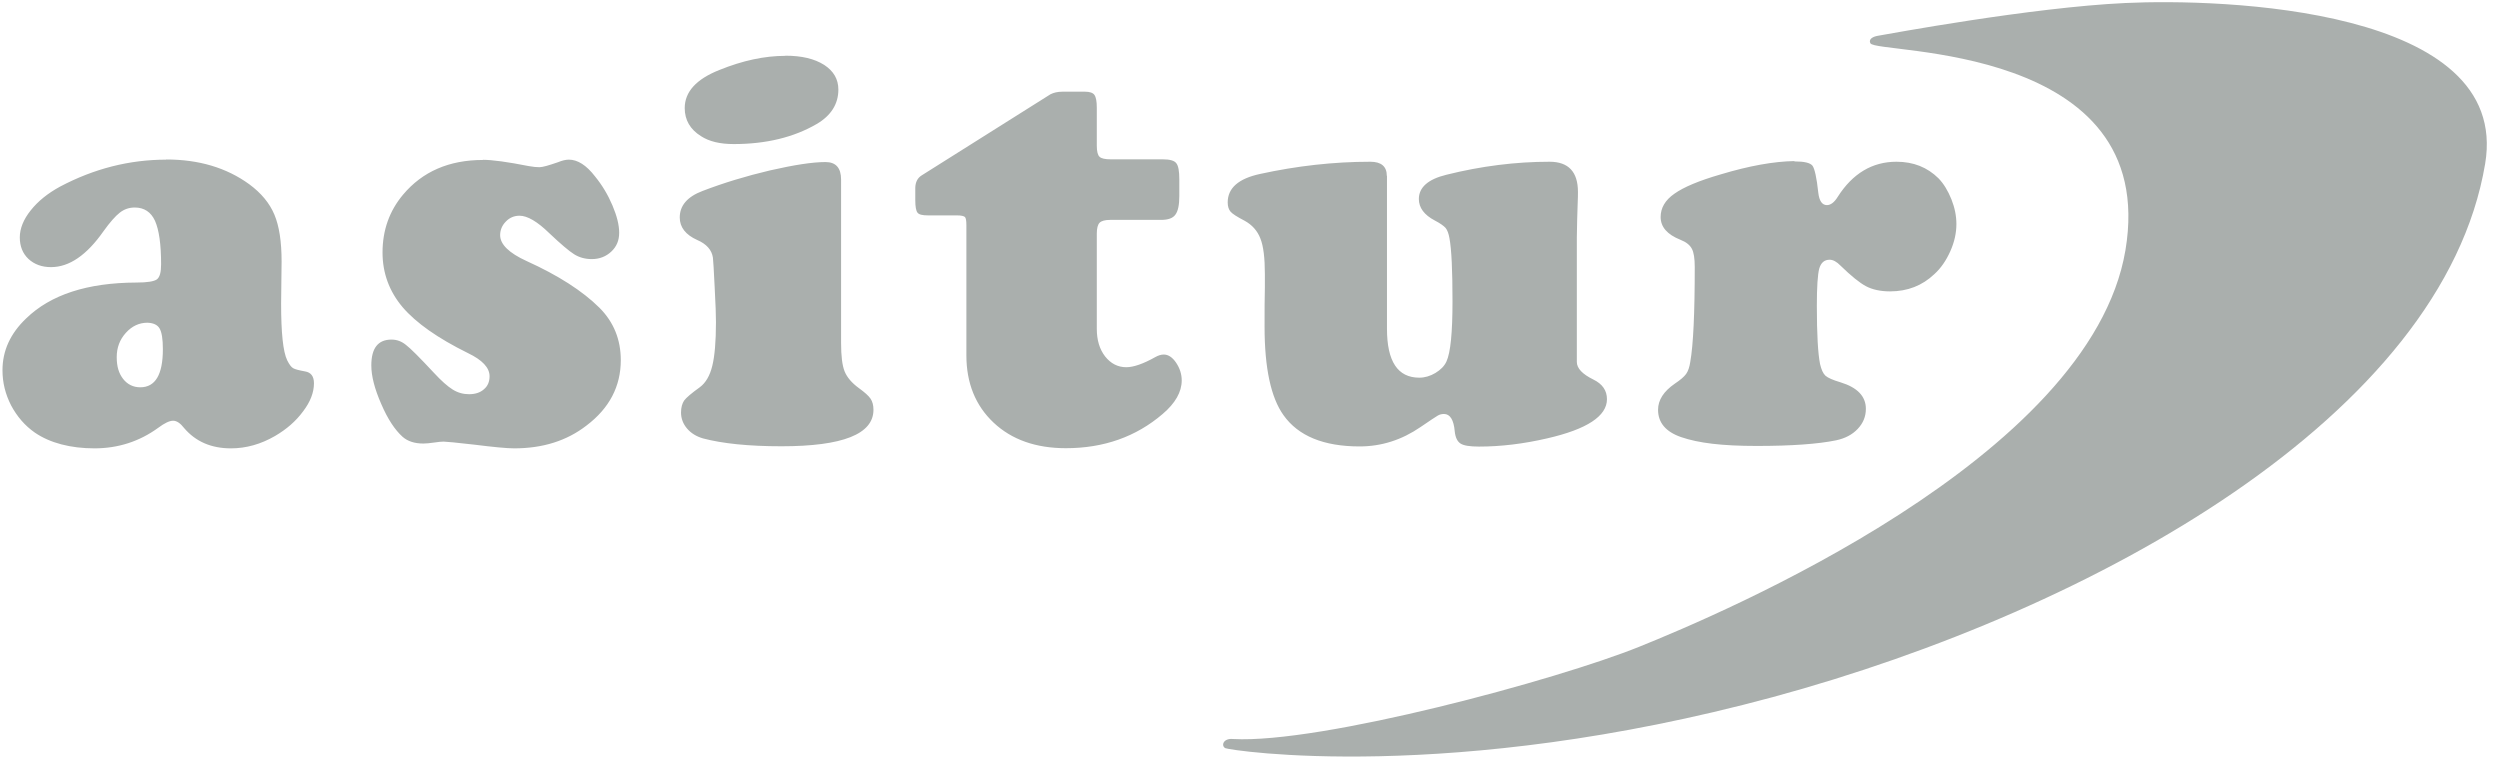 <svg width="161" height="49" viewBox="0 0 161 49" fill="none" xmlns="http://www.w3.org/2000/svg">
<path d="M10.706 10.271C12.8 10.271 14.585 10.799 16.05 11.864C16.824 12.433 17.361 13.085 17.67 13.82C17.98 14.554 18.135 15.558 18.135 16.841L18.104 19.552C18.104 21.425 18.227 22.645 18.496 23.204C18.63 23.473 18.754 23.639 18.878 23.711C19.001 23.784 19.249 23.846 19.641 23.918C20.023 23.98 20.219 24.229 20.219 24.684C20.219 25.263 19.992 25.874 19.517 26.494C19.053 27.126 18.455 27.643 17.712 28.078C16.804 28.605 15.854 28.874 14.874 28.874C13.605 28.874 12.604 28.44 11.861 27.571C11.614 27.25 11.376 27.095 11.149 27.095C10.912 27.095 10.592 27.25 10.19 27.55C8.982 28.429 7.61 28.874 6.083 28.874C4.556 28.874 3.225 28.533 2.244 27.86C1.605 27.415 1.099 26.826 0.717 26.112C0.346 25.387 0.16 24.642 0.16 23.846C0.16 22.584 0.666 21.476 1.687 20.504C3.266 18.973 5.629 18.207 8.786 18.196C9.488 18.196 9.921 18.124 10.107 17.989C10.293 17.845 10.375 17.524 10.375 17.017C10.375 15.734 10.241 14.803 9.983 14.223C9.725 13.654 9.282 13.364 8.683 13.364C8.322 13.364 8.002 13.468 7.713 13.696C7.435 13.913 7.084 14.306 6.661 14.896C5.588 16.427 4.463 17.203 3.287 17.203C2.698 17.203 2.213 17.027 1.832 16.675C1.46 16.324 1.275 15.858 1.275 15.289C1.275 14.72 1.512 14.13 1.976 13.551C2.441 12.961 3.07 12.454 3.864 12.02C6.052 10.861 8.332 10.281 10.706 10.281V10.271ZM9.498 20.783C8.962 20.783 8.497 21 8.105 21.435C7.713 21.869 7.517 22.387 7.517 22.997C7.517 23.608 7.651 24.042 7.93 24.404C8.208 24.756 8.58 24.942 9.034 24.942C10.004 24.942 10.489 24.125 10.489 22.49C10.489 21.828 10.417 21.383 10.272 21.145C10.138 20.918 9.87 20.794 9.488 20.783H9.498ZM31.095 10.292C31.693 10.292 32.684 10.426 34.045 10.695C34.324 10.747 34.562 10.768 34.737 10.768C34.943 10.768 35.335 10.654 35.934 10.447C36.212 10.333 36.439 10.281 36.636 10.281C37.193 10.281 37.76 10.633 38.317 11.357C38.782 11.926 39.153 12.547 39.442 13.23C39.731 13.913 39.875 14.492 39.875 14.989C39.875 15.486 39.71 15.879 39.37 16.2C39.029 16.52 38.606 16.686 38.111 16.686C37.688 16.686 37.306 16.582 36.976 16.375C36.646 16.169 36.109 15.713 35.377 15.02C34.603 14.265 33.963 13.892 33.457 13.892C33.117 13.892 32.818 14.016 32.58 14.265C32.333 14.513 32.209 14.813 32.209 15.144C32.209 15.734 32.776 16.293 33.911 16.81C35.944 17.731 37.513 18.735 38.606 19.821C39.525 20.742 39.979 21.869 39.979 23.194C39.979 24.88 39.246 26.288 37.77 27.405C36.501 28.388 34.954 28.874 33.117 28.874C32.642 28.874 31.786 28.791 30.548 28.636C29.382 28.502 28.711 28.44 28.577 28.44C28.412 28.44 28.236 28.46 28.03 28.491C27.679 28.543 27.421 28.564 27.266 28.564C26.699 28.564 26.255 28.419 25.925 28.129C25.43 27.684 24.965 26.981 24.553 26.019C24.13 25.056 23.913 24.229 23.913 23.535C23.913 22.418 24.346 21.869 25.213 21.869C25.554 21.869 25.863 21.983 26.142 22.211C26.431 22.428 27.029 23.028 27.927 23.991C28.422 24.529 28.835 24.891 29.155 25.087C29.485 25.294 29.836 25.387 30.207 25.387C30.599 25.387 30.929 25.284 31.167 25.067C31.414 24.86 31.528 24.58 31.528 24.229C31.528 23.68 31.064 23.184 30.135 22.739C28.185 21.776 26.792 20.794 25.925 19.779C25.069 18.765 24.635 17.586 24.635 16.262C24.635 14.823 25.079 13.582 25.956 12.537C27.204 11.047 28.928 10.302 31.095 10.302V10.292ZM54.166 11.543V22.087C54.166 22.925 54.239 23.535 54.393 23.918C54.548 24.301 54.858 24.663 55.312 24.994C55.683 25.263 55.941 25.491 56.065 25.677C56.189 25.863 56.251 26.101 56.251 26.391C56.251 27.953 54.28 28.74 50.328 28.74C48.202 28.74 46.52 28.564 45.272 28.233C44.849 28.109 44.508 27.902 44.25 27.602C43.992 27.302 43.858 26.95 43.858 26.567C43.858 26.246 43.931 25.988 44.054 25.801C44.188 25.615 44.529 25.325 45.076 24.932C45.447 24.653 45.716 24.198 45.87 23.566C46.025 22.946 46.108 22.004 46.108 20.752C46.108 20.349 46.087 19.604 46.025 18.507C45.974 17.41 45.932 16.769 45.912 16.593C45.839 16.096 45.499 15.713 44.9 15.455C44.157 15.123 43.776 14.637 43.776 14.006C43.776 13.24 44.261 12.671 45.241 12.299C46.593 11.781 48.047 11.337 49.585 10.975C51.133 10.623 52.319 10.436 53.165 10.436C53.826 10.436 54.166 10.809 54.166 11.564V11.543ZM50.575 3.587C51.628 3.587 52.453 3.784 53.072 4.177C53.681 4.57 53.991 5.098 53.991 5.77C53.991 6.701 53.516 7.446 52.598 7.984C51.122 8.843 49.337 9.278 47.253 9.278C46.366 9.278 45.674 9.112 45.148 8.771C44.446 8.336 44.096 7.726 44.096 6.96C44.096 5.915 44.839 5.098 46.324 4.508C47.831 3.897 49.245 3.597 50.565 3.597L50.575 3.587ZM70.634 15.041V21.176C70.634 21.901 70.81 22.49 71.171 22.956C71.532 23.411 71.986 23.649 72.533 23.649C72.997 23.649 73.627 23.432 74.4 22.997C74.586 22.894 74.762 22.832 74.947 22.832C75.236 22.832 75.505 23.008 75.742 23.36C75.979 23.711 76.103 24.094 76.103 24.498C76.103 25.243 75.69 25.967 74.875 26.66C73.162 28.129 71.078 28.864 68.643 28.864C66.713 28.864 65.155 28.316 63.989 27.219C62.823 26.122 62.235 24.674 62.235 22.884V14.492C62.235 14.213 62.204 14.037 62.142 13.975C62.07 13.913 61.905 13.871 61.627 13.871H59.759C59.408 13.871 59.181 13.82 59.088 13.696C58.995 13.582 58.944 13.313 58.944 12.889V12.092C58.954 11.73 59.088 11.461 59.356 11.295L67.652 6.07C67.859 5.967 68.106 5.905 68.416 5.905H69.881C70.18 5.905 70.387 5.977 70.48 6.112C70.583 6.256 70.634 6.525 70.634 6.939V9.391C70.634 9.754 70.696 9.992 70.81 10.095C70.923 10.209 71.171 10.261 71.542 10.261H74.885C75.34 10.261 75.628 10.343 75.752 10.509C75.886 10.674 75.948 11.016 75.948 11.554V12.62C75.948 13.199 75.866 13.602 75.69 13.83C75.525 14.058 75.216 14.161 74.772 14.161H71.501C71.161 14.161 70.934 14.223 70.81 14.348C70.696 14.472 70.634 14.699 70.634 15.041ZM89.321 11.326V21.166C89.321 23.277 90.012 24.322 91.405 24.322C91.756 24.322 92.107 24.218 92.437 24.022C92.778 23.815 93.015 23.577 93.149 23.287C93.417 22.708 93.541 21.414 93.541 19.407C93.541 17.4 93.479 16.065 93.345 15.341C93.293 15.041 93.211 14.823 93.097 14.679C92.974 14.544 92.746 14.379 92.406 14.203C91.715 13.841 91.374 13.375 91.374 12.816C91.374 12.071 91.962 11.543 93.149 11.254C95.388 10.695 97.606 10.416 99.794 10.416C101.012 10.416 101.62 11.068 101.62 12.361C101.62 12.495 101.62 12.764 101.6 13.178C101.579 13.758 101.558 14.472 101.548 15.299V23.308C101.548 23.722 101.909 24.094 102.601 24.436C103.199 24.725 103.488 25.149 103.488 25.708C103.488 26.795 102.208 27.643 99.629 28.233C98.112 28.584 96.657 28.76 95.244 28.76C94.666 28.76 94.263 28.698 94.057 28.564C93.851 28.429 93.727 28.171 93.686 27.788C93.624 27.043 93.386 26.66 92.994 26.66C92.85 26.66 92.716 26.691 92.592 26.764C92.468 26.836 92.107 27.074 91.488 27.498C90.27 28.336 88.96 28.75 87.556 28.75C85.245 28.75 83.605 28.078 82.655 26.733C81.85 25.605 81.438 23.711 81.438 21.042C81.438 20.049 81.438 19.2 81.458 18.497V17.658C81.458 16.613 81.365 15.848 81.169 15.361C80.984 14.875 80.643 14.482 80.148 14.213C79.673 13.965 79.374 13.778 79.25 13.634C79.126 13.489 79.064 13.292 79.064 13.034C79.064 12.113 79.756 11.502 81.149 11.202C83.512 10.685 85.885 10.416 88.248 10.416C88.949 10.416 89.311 10.716 89.311 11.326H89.321ZM115.56 10.395C116.2 10.395 116.582 10.488 116.726 10.674C116.86 10.861 116.995 11.43 117.098 12.413C117.16 12.94 117.345 13.209 117.655 13.209C117.892 13.209 118.13 13.033 118.346 12.682C119.306 11.171 120.575 10.416 122.133 10.416C123.227 10.416 124.125 10.778 124.837 11.482C125.177 11.833 125.445 12.278 125.672 12.837C125.889 13.385 125.992 13.913 125.992 14.43C125.992 14.999 125.868 15.579 125.6 16.179C125.332 16.779 124.991 17.276 124.568 17.658C123.794 18.393 122.845 18.765 121.72 18.765C121.112 18.765 120.585 18.652 120.173 18.434C119.76 18.217 119.213 17.772 118.532 17.11C118.284 16.851 118.047 16.727 117.83 16.727C117.49 16.727 117.273 16.913 117.16 17.296C117.057 17.679 117.005 18.486 117.005 19.697C117.005 21.528 117.077 22.77 117.211 23.442C117.294 23.804 117.407 24.053 117.562 24.198C117.717 24.332 118.037 24.477 118.532 24.622C119.615 24.953 120.162 25.522 120.162 26.329C120.162 26.826 119.987 27.25 119.636 27.622C119.285 27.995 118.821 28.233 118.243 28.357C117.087 28.595 115.375 28.719 113.136 28.719C110.896 28.719 109.38 28.533 108.265 28.15C107.275 27.808 106.779 27.219 106.779 26.391C106.779 25.76 107.141 25.201 107.863 24.704C108.203 24.477 108.451 24.27 108.585 24.084C108.719 23.898 108.802 23.639 108.853 23.308C109.049 22.201 109.142 20.162 109.142 17.193C109.142 16.644 109.08 16.251 108.957 16.024C108.833 15.786 108.595 15.589 108.224 15.444C107.368 15.103 106.945 14.617 106.945 13.975C106.945 13.396 107.233 12.889 107.832 12.475C108.43 12.05 109.411 11.637 110.804 11.233C112.661 10.674 114.24 10.395 115.55 10.374L115.56 10.395Z" fill="#AAAFAD"/>
<path d="M120.461 2.791C120.802 3.505 139.127 2.708 136.878 16.117C134.618 29.516 110.824 39.532 105.562 41.653C100.31 43.774 85.059 47.902 79.405 47.592C78.775 47.53 78.621 48.026 78.91 48.182C79.209 48.326 93.376 50.52 114.178 44.891C134.969 39.252 157.319 26.774 160.043 10.551C161.745 0.442 142.976 -0.096 136.878 0.194C130.821 0.473 121.555 2.201 120.936 2.304C120.637 2.356 120.317 2.501 120.451 2.791H120.461Z" fill="#AAAFAD"/>
</svg>
